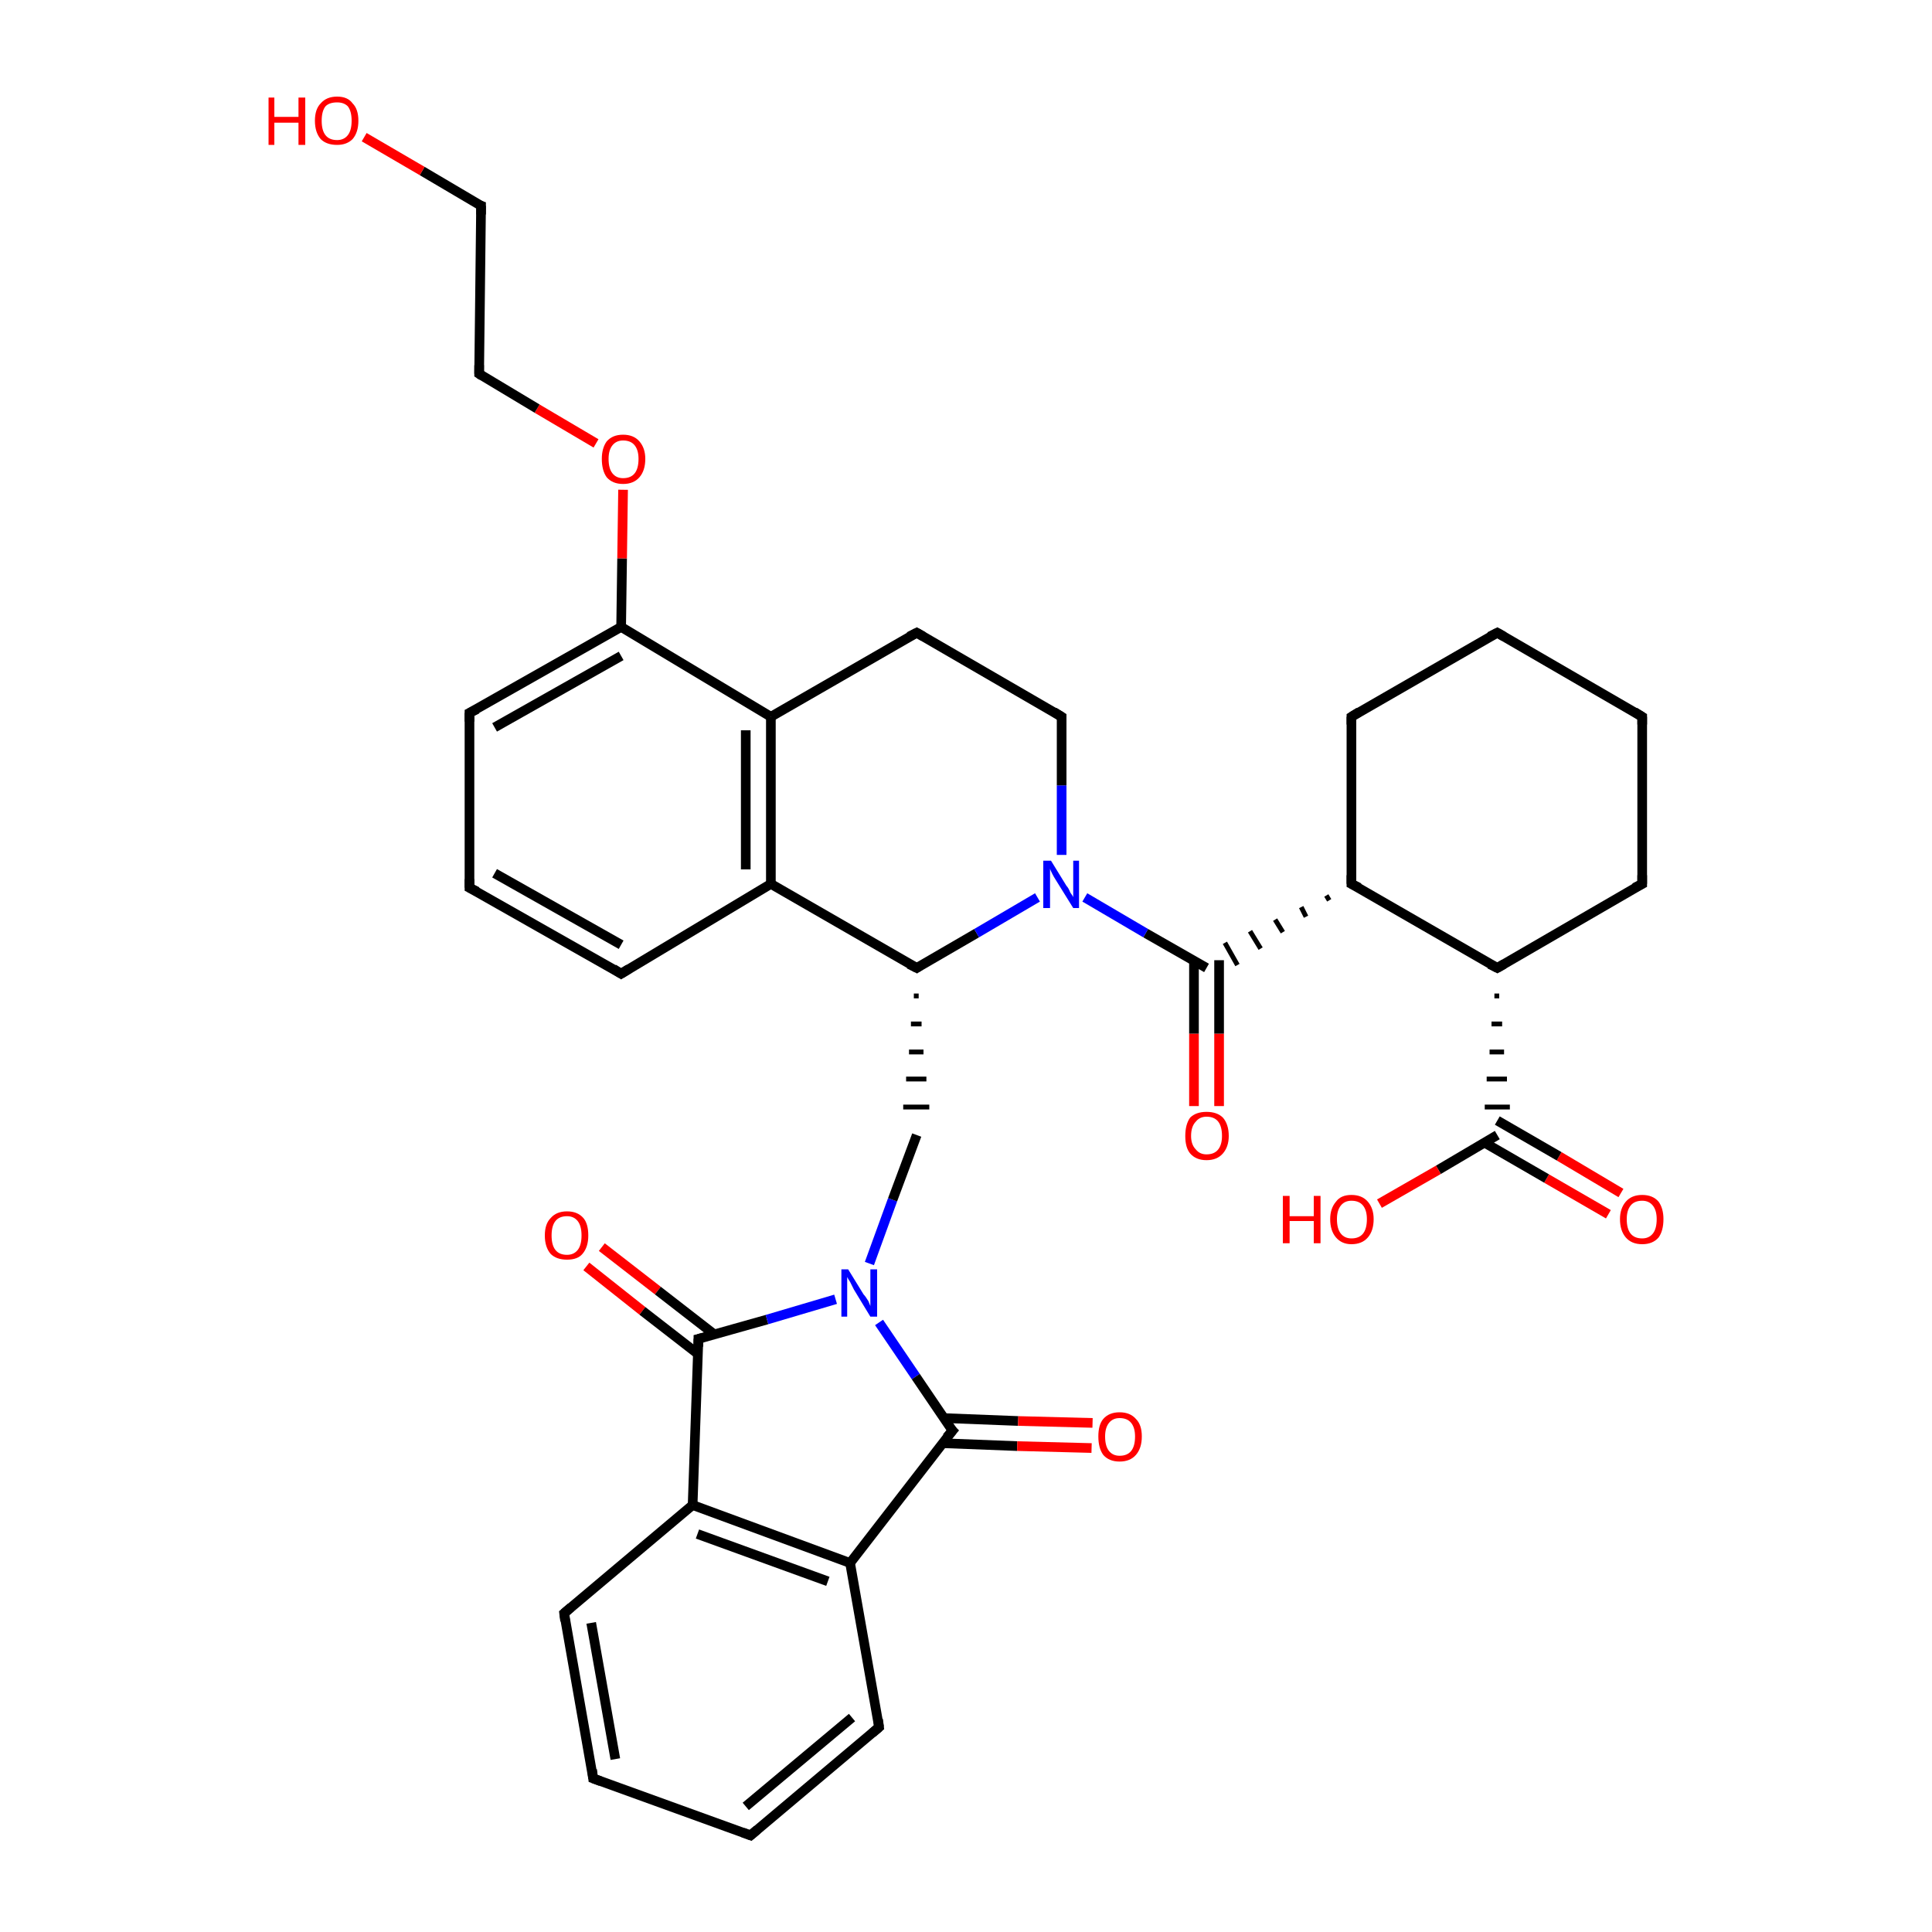 <?xml version='1.0' encoding='iso-8859-1'?>
<svg version='1.1' baseProfile='full'
              xmlns='http://www.w3.org/2000/svg'
                      xmlns:rdkit='http://www.rdkit.org/xml'
                      xmlns:xlink='http://www.w3.org/1999/xlink'
                  xml:space='preserve'
width='200px' height='200px' viewBox='0 0 200 200'>
<!-- END OF HEADER -->
<rect style='opacity:1.0;fill:#FFFFFF;stroke:none' width='200.0' height='200.0' x='0.0' y='0.0'> </rect>
<path class='bond-0 atom-19 atom-20' d='M 61.4,184.1 L 58.4,167.0' style='fill:none;fill-rule:evenodd;stroke:#000000;stroke-width:1.0px;stroke-linecap:butt;stroke-linejoin:miter;stroke-opacity:1' />
<path class='bond-0 atom-19 atom-20' d='M 63.7,182.1 L 61.2,168.0' style='fill:none;fill-rule:evenodd;stroke:#000000;stroke-width:1.0px;stroke-linecap:butt;stroke-linejoin:miter;stroke-opacity:1' />
<path class='bond-1 atom-19 atom-18' d='M 61.4,184.1 L 77.7,190.0' style='fill:none;fill-rule:evenodd;stroke:#000000;stroke-width:1.0px;stroke-linecap:butt;stroke-linejoin:miter;stroke-opacity:1' />
<path class='bond-2 atom-20 atom-21' d='M 58.4,167.0 L 71.7,155.8' style='fill:none;fill-rule:evenodd;stroke:#000000;stroke-width:1.0px;stroke-linecap:butt;stroke-linejoin:miter;stroke-opacity:1' />
<path class='bond-3 atom-18 atom-17' d='M 77.7,190.0 L 91.0,178.8' style='fill:none;fill-rule:evenodd;stroke:#000000;stroke-width:1.0px;stroke-linecap:butt;stroke-linejoin:miter;stroke-opacity:1' />
<path class='bond-3 atom-18 atom-17' d='M 77.2,187.0 L 88.2,177.8' style='fill:none;fill-rule:evenodd;stroke:#000000;stroke-width:1.0px;stroke-linecap:butt;stroke-linejoin:miter;stroke-opacity:1' />
<path class='bond-4 atom-21 atom-22' d='M 71.7,155.8 L 72.3,138.6' style='fill:none;fill-rule:evenodd;stroke:#000000;stroke-width:1.0px;stroke-linecap:butt;stroke-linejoin:miter;stroke-opacity:1' />
<path class='bond-5 atom-21 atom-16' d='M 71.7,155.8 L 88.0,161.8' style='fill:none;fill-rule:evenodd;stroke:#000000;stroke-width:1.0px;stroke-linecap:butt;stroke-linejoin:miter;stroke-opacity:1' />
<path class='bond-5 atom-21 atom-16' d='M 72.2,158.8 L 85.7,163.7' style='fill:none;fill-rule:evenodd;stroke:#000000;stroke-width:1.0px;stroke-linecap:butt;stroke-linejoin:miter;stroke-opacity:1' />
<path class='bond-6 atom-36 atom-22' d='M 62.3,129.1 L 68.1,133.6' style='fill:none;fill-rule:evenodd;stroke:#FF0000;stroke-width:1.0px;stroke-linecap:butt;stroke-linejoin:miter;stroke-opacity:1' />
<path class='bond-6 atom-36 atom-22' d='M 68.1,133.6 L 73.9,138.1' style='fill:none;fill-rule:evenodd;stroke:#000000;stroke-width:1.0px;stroke-linecap:butt;stroke-linejoin:miter;stroke-opacity:1' />
<path class='bond-6 atom-36 atom-22' d='M 60.7,131.1 L 66.5,135.7' style='fill:none;fill-rule:evenodd;stroke:#FF0000;stroke-width:1.0px;stroke-linecap:butt;stroke-linejoin:miter;stroke-opacity:1' />
<path class='bond-6 atom-36 atom-22' d='M 66.5,135.7 L 72.3,140.2' style='fill:none;fill-rule:evenodd;stroke:#000000;stroke-width:1.0px;stroke-linecap:butt;stroke-linejoin:miter;stroke-opacity:1' />
<path class='bond-7 atom-17 atom-16' d='M 91.0,178.8 L 88.0,161.8' style='fill:none;fill-rule:evenodd;stroke:#000000;stroke-width:1.0px;stroke-linecap:butt;stroke-linejoin:miter;stroke-opacity:1' />
<path class='bond-8 atom-22 atom-34' d='M 72.3,138.6 L 79.4,136.6' style='fill:none;fill-rule:evenodd;stroke:#000000;stroke-width:1.0px;stroke-linecap:butt;stroke-linejoin:miter;stroke-opacity:1' />
<path class='bond-8 atom-22 atom-34' d='M 79.4,136.6 L 86.5,134.5' style='fill:none;fill-rule:evenodd;stroke:#0000FF;stroke-width:1.0px;stroke-linecap:butt;stroke-linejoin:miter;stroke-opacity:1' />
<path class='bond-9 atom-16 atom-15' d='M 88.0,161.8 L 98.6,148.1' style='fill:none;fill-rule:evenodd;stroke:#000000;stroke-width:1.0px;stroke-linecap:butt;stroke-linejoin:miter;stroke-opacity:1' />
<path class='bond-10 atom-2 atom-3' d='M 170.0,91.5 L 170.0,74.2' style='fill:none;fill-rule:evenodd;stroke:#000000;stroke-width:1.0px;stroke-linecap:butt;stroke-linejoin:miter;stroke-opacity:1' />
<path class='bond-11 atom-2 atom-1' d='M 170.0,91.5 L 155.0,100.2' style='fill:none;fill-rule:evenodd;stroke:#000000;stroke-width:1.0px;stroke-linecap:butt;stroke-linejoin:miter;stroke-opacity:1' />
<path class='bond-12 atom-3 atom-4' d='M 170.0,74.2 L 155.0,65.5' style='fill:none;fill-rule:evenodd;stroke:#000000;stroke-width:1.0px;stroke-linecap:butt;stroke-linejoin:miter;stroke-opacity:1' />
<path class='bond-13 atom-24 atom-0' d='M 166.5,125.7 L 160.1,122.0' style='fill:none;fill-rule:evenodd;stroke:#FF0000;stroke-width:1.0px;stroke-linecap:butt;stroke-linejoin:miter;stroke-opacity:1' />
<path class='bond-13 atom-24 atom-0' d='M 160.1,122.0 L 153.7,118.3' style='fill:none;fill-rule:evenodd;stroke:#000000;stroke-width:1.0px;stroke-linecap:butt;stroke-linejoin:miter;stroke-opacity:1' />
<path class='bond-13 atom-24 atom-0' d='M 167.8,123.5 L 161.4,119.7' style='fill:none;fill-rule:evenodd;stroke:#FF0000;stroke-width:1.0px;stroke-linecap:butt;stroke-linejoin:miter;stroke-opacity:1' />
<path class='bond-13 atom-24 atom-0' d='M 161.4,119.7 L 155.0,116.0' style='fill:none;fill-rule:evenodd;stroke:#000000;stroke-width:1.0px;stroke-linecap:butt;stroke-linejoin:miter;stroke-opacity:1' />
<path class='bond-14 atom-27 atom-5' d='M 123.6,114.5 L 123.6,107.0' style='fill:none;fill-rule:evenodd;stroke:#FF0000;stroke-width:1.0px;stroke-linecap:butt;stroke-linejoin:miter;stroke-opacity:1' />
<path class='bond-14 atom-27 atom-5' d='M 123.6,107.0 L 123.6,99.4' style='fill:none;fill-rule:evenodd;stroke:#000000;stroke-width:1.0px;stroke-linecap:butt;stroke-linejoin:miter;stroke-opacity:1' />
<path class='bond-14 atom-27 atom-5' d='M 126.2,114.5 L 126.2,107.0' style='fill:none;fill-rule:evenodd;stroke:#FF0000;stroke-width:1.0px;stroke-linecap:butt;stroke-linejoin:miter;stroke-opacity:1' />
<path class='bond-14 atom-27 atom-5' d='M 126.2,107.0 L 126.2,99.4' style='fill:none;fill-rule:evenodd;stroke:#000000;stroke-width:1.0px;stroke-linecap:butt;stroke-linejoin:miter;stroke-opacity:1' />
<path class='bond-15 atom-4 atom-25' d='M 155.0,65.5 L 139.9,74.2' style='fill:none;fill-rule:evenodd;stroke:#000000;stroke-width:1.0px;stroke-linecap:butt;stroke-linejoin:miter;stroke-opacity:1' />
<path class='bond-16 atom-34 atom-15' d='M 91.0,136.9 L 94.8,142.5' style='fill:none;fill-rule:evenodd;stroke:#0000FF;stroke-width:1.0px;stroke-linecap:butt;stroke-linejoin:miter;stroke-opacity:1' />
<path class='bond-16 atom-34 atom-15' d='M 94.8,142.5 L 98.6,148.1' style='fill:none;fill-rule:evenodd;stroke:#000000;stroke-width:1.0px;stroke-linecap:butt;stroke-linejoin:miter;stroke-opacity:1' />
<path class='bond-17 atom-34 atom-33' d='M 90.0,130.8 L 92.4,124.2' style='fill:none;fill-rule:evenodd;stroke:#0000FF;stroke-width:1.0px;stroke-linecap:butt;stroke-linejoin:miter;stroke-opacity:1' />
<path class='bond-17 atom-34 atom-33' d='M 92.4,124.2 L 94.9,117.5' style='fill:none;fill-rule:evenodd;stroke:#000000;stroke-width:1.0px;stroke-linecap:butt;stroke-linejoin:miter;stroke-opacity:1' />
<path class='bond-18 atom-15 atom-35' d='M 97.6,149.4 L 105.3,149.7' style='fill:none;fill-rule:evenodd;stroke:#000000;stroke-width:1.0px;stroke-linecap:butt;stroke-linejoin:miter;stroke-opacity:1' />
<path class='bond-18 atom-15 atom-35' d='M 105.3,149.7 L 113.0,149.9' style='fill:none;fill-rule:evenodd;stroke:#FF0000;stroke-width:1.0px;stroke-linecap:butt;stroke-linejoin:miter;stroke-opacity:1' />
<path class='bond-18 atom-15 atom-35' d='M 97.7,146.8 L 105.4,147.1' style='fill:none;fill-rule:evenodd;stroke:#000000;stroke-width:1.0px;stroke-linecap:butt;stroke-linejoin:miter;stroke-opacity:1' />
<path class='bond-18 atom-15 atom-35' d='M 105.4,147.1 L 113.1,147.3' style='fill:none;fill-rule:evenodd;stroke:#FF0000;stroke-width:1.0px;stroke-linecap:butt;stroke-linejoin:miter;stroke-opacity:1' />
<path class='bond-19 atom-1 atom-0' d='M 154.7,103.1 L 155.2,103.1' style='fill:none;fill-rule:evenodd;stroke:#000000;stroke-width:0.5px;stroke-linecap:butt;stroke-linejoin:miter;stroke-opacity:1' />
<path class='bond-19 atom-1 atom-0' d='M 154.4,106.0 L 155.5,106.0' style='fill:none;fill-rule:evenodd;stroke:#000000;stroke-width:0.5px;stroke-linecap:butt;stroke-linejoin:miter;stroke-opacity:1' />
<path class='bond-19 atom-1 atom-0' d='M 154.2,108.9 L 155.7,108.9' style='fill:none;fill-rule:evenodd;stroke:#000000;stroke-width:0.5px;stroke-linecap:butt;stroke-linejoin:miter;stroke-opacity:1' />
<path class='bond-19 atom-1 atom-0' d='M 153.9,111.7 L 156.0,111.7' style='fill:none;fill-rule:evenodd;stroke:#000000;stroke-width:0.5px;stroke-linecap:butt;stroke-linejoin:miter;stroke-opacity:1' />
<path class='bond-19 atom-1 atom-0' d='M 153.7,114.6 L 156.3,114.6' style='fill:none;fill-rule:evenodd;stroke:#000000;stroke-width:0.5px;stroke-linecap:butt;stroke-linejoin:miter;stroke-opacity:1' />
<path class='bond-20 atom-1 atom-26' d='M 155.0,100.2 L 139.9,91.5' style='fill:none;fill-rule:evenodd;stroke:#000000;stroke-width:1.0px;stroke-linecap:butt;stroke-linejoin:miter;stroke-opacity:1' />
<path class='bond-21 atom-0 atom-23' d='M 155.0,117.5 L 148.9,121.1' style='fill:none;fill-rule:evenodd;stroke:#000000;stroke-width:1.0px;stroke-linecap:butt;stroke-linejoin:miter;stroke-opacity:1' />
<path class='bond-21 atom-0 atom-23' d='M 148.9,121.1 L 142.8,124.6' style='fill:none;fill-rule:evenodd;stroke:#FF0000;stroke-width:1.0px;stroke-linecap:butt;stroke-linejoin:miter;stroke-opacity:1' />
<path class='bond-22 atom-26 atom-5' d='M 137.3,92.7 L 137.6,93.2' style='fill:none;fill-rule:evenodd;stroke:#000000;stroke-width:0.5px;stroke-linecap:butt;stroke-linejoin:miter;stroke-opacity:1' />
<path class='bond-22 atom-26 atom-5' d='M 134.7,93.9 L 135.2,94.9' style='fill:none;fill-rule:evenodd;stroke:#000000;stroke-width:0.5px;stroke-linecap:butt;stroke-linejoin:miter;stroke-opacity:1' />
<path class='bond-22 atom-26 atom-5' d='M 132.0,95.2 L 132.8,96.5' style='fill:none;fill-rule:evenodd;stroke:#000000;stroke-width:0.5px;stroke-linecap:butt;stroke-linejoin:miter;stroke-opacity:1' />
<path class='bond-22 atom-26 atom-5' d='M 129.4,96.4 L 130.5,98.2' style='fill:none;fill-rule:evenodd;stroke:#000000;stroke-width:0.5px;stroke-linecap:butt;stroke-linejoin:miter;stroke-opacity:1' />
<path class='bond-22 atom-26 atom-5' d='M 126.8,97.6 L 128.1,99.9' style='fill:none;fill-rule:evenodd;stroke:#000000;stroke-width:0.5px;stroke-linecap:butt;stroke-linejoin:miter;stroke-opacity:1' />
<path class='bond-23 atom-5 atom-28' d='M 124.9,100.2 L 118.6,96.6' style='fill:none;fill-rule:evenodd;stroke:#000000;stroke-width:1.0px;stroke-linecap:butt;stroke-linejoin:miter;stroke-opacity:1' />
<path class='bond-23 atom-5 atom-28' d='M 118.6,96.6 L 112.3,92.9' style='fill:none;fill-rule:evenodd;stroke:#0000FF;stroke-width:1.0px;stroke-linecap:butt;stroke-linejoin:miter;stroke-opacity:1' />
<path class='bond-24 atom-14 atom-33' d='M 94.6,103.1 L 95.1,103.1' style='fill:none;fill-rule:evenodd;stroke:#000000;stroke-width:0.5px;stroke-linecap:butt;stroke-linejoin:miter;stroke-opacity:1' />
<path class='bond-24 atom-14 atom-33' d='M 94.3,106.0 L 95.4,106.0' style='fill:none;fill-rule:evenodd;stroke:#000000;stroke-width:0.5px;stroke-linecap:butt;stroke-linejoin:miter;stroke-opacity:1' />
<path class='bond-24 atom-14 atom-33' d='M 94.1,108.9 L 95.6,108.9' style='fill:none;fill-rule:evenodd;stroke:#000000;stroke-width:0.5px;stroke-linecap:butt;stroke-linejoin:miter;stroke-opacity:1' />
<path class='bond-24 atom-14 atom-33' d='M 93.8,111.7 L 95.9,111.7' style='fill:none;fill-rule:evenodd;stroke:#000000;stroke-width:0.5px;stroke-linecap:butt;stroke-linejoin:miter;stroke-opacity:1' />
<path class='bond-24 atom-14 atom-33' d='M 93.5,114.6 L 96.2,114.6' style='fill:none;fill-rule:evenodd;stroke:#000000;stroke-width:0.5px;stroke-linecap:butt;stroke-linejoin:miter;stroke-opacity:1' />
<path class='bond-25 atom-25 atom-26' d='M 139.9,74.2 L 139.9,91.5' style='fill:none;fill-rule:evenodd;stroke:#000000;stroke-width:1.0px;stroke-linecap:butt;stroke-linejoin:miter;stroke-opacity:1' />
<path class='bond-26 atom-14 atom-28' d='M 94.9,100.2 L 101.1,96.6' style='fill:none;fill-rule:evenodd;stroke:#000000;stroke-width:1.0px;stroke-linecap:butt;stroke-linejoin:miter;stroke-opacity:1' />
<path class='bond-26 atom-14 atom-28' d='M 101.1,96.6 L 107.4,92.9' style='fill:none;fill-rule:evenodd;stroke:#0000FF;stroke-width:1.0px;stroke-linecap:butt;stroke-linejoin:miter;stroke-opacity:1' />
<path class='bond-27 atom-14 atom-9' d='M 94.9,100.2 L 79.8,91.5' style='fill:none;fill-rule:evenodd;stroke:#000000;stroke-width:1.0px;stroke-linecap:butt;stroke-linejoin:miter;stroke-opacity:1' />
<path class='bond-28 atom-28 atom-6' d='M 109.9,88.5 L 109.9,81.3' style='fill:none;fill-rule:evenodd;stroke:#0000FF;stroke-width:1.0px;stroke-linecap:butt;stroke-linejoin:miter;stroke-opacity:1' />
<path class='bond-28 atom-28 atom-6' d='M 109.9,81.3 L 109.9,74.2' style='fill:none;fill-rule:evenodd;stroke:#000000;stroke-width:1.0px;stroke-linecap:butt;stroke-linejoin:miter;stroke-opacity:1' />
<path class='bond-29 atom-10 atom-9' d='M 64.3,100.8 L 79.8,91.5' style='fill:none;fill-rule:evenodd;stroke:#000000;stroke-width:1.0px;stroke-linecap:butt;stroke-linejoin:miter;stroke-opacity:1' />
<path class='bond-30 atom-10 atom-29' d='M 64.3,100.8 L 48.6,91.9' style='fill:none;fill-rule:evenodd;stroke:#000000;stroke-width:1.0px;stroke-linecap:butt;stroke-linejoin:miter;stroke-opacity:1' />
<path class='bond-30 atom-10 atom-29' d='M 64.3,97.8 L 51.2,90.4' style='fill:none;fill-rule:evenodd;stroke:#000000;stroke-width:1.0px;stroke-linecap:butt;stroke-linejoin:miter;stroke-opacity:1' />
<path class='bond-31 atom-9 atom-8' d='M 79.8,91.5 L 79.8,74.2' style='fill:none;fill-rule:evenodd;stroke:#000000;stroke-width:1.0px;stroke-linecap:butt;stroke-linejoin:miter;stroke-opacity:1' />
<path class='bond-31 atom-9 atom-8' d='M 77.2,90.0 L 77.2,75.6' style='fill:none;fill-rule:evenodd;stroke:#000000;stroke-width:1.0px;stroke-linecap:butt;stroke-linejoin:miter;stroke-opacity:1' />
<path class='bond-32 atom-29 atom-11' d='M 48.6,91.9 L 48.6,73.8' style='fill:none;fill-rule:evenodd;stroke:#000000;stroke-width:1.0px;stroke-linecap:butt;stroke-linejoin:miter;stroke-opacity:1' />
<path class='bond-33 atom-6 atom-7' d='M 109.9,74.2 L 94.9,65.5' style='fill:none;fill-rule:evenodd;stroke:#000000;stroke-width:1.0px;stroke-linecap:butt;stroke-linejoin:miter;stroke-opacity:1' />
<path class='bond-34 atom-8 atom-7' d='M 79.8,74.2 L 94.9,65.5' style='fill:none;fill-rule:evenodd;stroke:#000000;stroke-width:1.0px;stroke-linecap:butt;stroke-linejoin:miter;stroke-opacity:1' />
<path class='bond-35 atom-8 atom-30' d='M 79.8,74.2 L 64.3,64.9' style='fill:none;fill-rule:evenodd;stroke:#000000;stroke-width:1.0px;stroke-linecap:butt;stroke-linejoin:miter;stroke-opacity:1' />
<path class='bond-36 atom-11 atom-30' d='M 48.6,73.8 L 64.3,64.9' style='fill:none;fill-rule:evenodd;stroke:#000000;stroke-width:1.0px;stroke-linecap:butt;stroke-linejoin:miter;stroke-opacity:1' />
<path class='bond-36 atom-11 atom-30' d='M 51.2,75.3 L 64.3,67.9' style='fill:none;fill-rule:evenodd;stroke:#000000;stroke-width:1.0px;stroke-linecap:butt;stroke-linejoin:miter;stroke-opacity:1' />
<path class='bond-37 atom-30 atom-31' d='M 64.3,64.9 L 64.4,57.8' style='fill:none;fill-rule:evenodd;stroke:#000000;stroke-width:1.0px;stroke-linecap:butt;stroke-linejoin:miter;stroke-opacity:1' />
<path class='bond-37 atom-30 atom-31' d='M 64.4,57.8 L 64.5,50.7' style='fill:none;fill-rule:evenodd;stroke:#FF0000;stroke-width:1.0px;stroke-linecap:butt;stroke-linejoin:miter;stroke-opacity:1' />
<path class='bond-38 atom-31 atom-12' d='M 61.7,45.9 L 55.6,42.3' style='fill:none;fill-rule:evenodd;stroke:#FF0000;stroke-width:1.0px;stroke-linecap:butt;stroke-linejoin:miter;stroke-opacity:1' />
<path class='bond-38 atom-31 atom-12' d='M 55.6,42.3 L 49.6,38.7' style='fill:none;fill-rule:evenodd;stroke:#000000;stroke-width:1.0px;stroke-linecap:butt;stroke-linejoin:miter;stroke-opacity:1' />
<path class='bond-39 atom-12 atom-32' d='M 49.6,38.7 L 49.8,21.3' style='fill:none;fill-rule:evenodd;stroke:#000000;stroke-width:1.0px;stroke-linecap:butt;stroke-linejoin:miter;stroke-opacity:1' />
<path class='bond-40 atom-32 atom-13' d='M 49.8,21.3 L 43.7,17.7' style='fill:none;fill-rule:evenodd;stroke:#000000;stroke-width:1.0px;stroke-linecap:butt;stroke-linejoin:miter;stroke-opacity:1' />
<path class='bond-40 atom-32 atom-13' d='M 43.7,17.7 L 37.7,14.2' style='fill:none;fill-rule:evenodd;stroke:#FF0000;stroke-width:1.0px;stroke-linecap:butt;stroke-linejoin:miter;stroke-opacity:1' />
<path d='M 155.7,99.8 L 155.0,100.2 L 154.2,99.8' style='fill:none;stroke:#000000;stroke-width:1.0px;stroke-linecap:butt;stroke-linejoin:miter;stroke-miterlimit:10;stroke-opacity:1;' />
<path d='M 170.0,90.6 L 170.0,91.5 L 169.2,91.9' style='fill:none;stroke:#000000;stroke-width:1.0px;stroke-linecap:butt;stroke-linejoin:miter;stroke-miterlimit:10;stroke-opacity:1;' />
<path d='M 170.0,75.0 L 170.0,74.2 L 169.2,73.7' style='fill:none;stroke:#000000;stroke-width:1.0px;stroke-linecap:butt;stroke-linejoin:miter;stroke-miterlimit:10;stroke-opacity:1;' />
<path d='M 155.7,65.9 L 155.0,65.5 L 154.2,65.9' style='fill:none;stroke:#000000;stroke-width:1.0px;stroke-linecap:butt;stroke-linejoin:miter;stroke-miterlimit:10;stroke-opacity:1;' />
<path d='M 109.9,74.5 L 109.9,74.2 L 109.1,73.7' style='fill:none;stroke:#000000;stroke-width:1.0px;stroke-linecap:butt;stroke-linejoin:miter;stroke-miterlimit:10;stroke-opacity:1;' />
<path d='M 95.6,65.9 L 94.9,65.5 L 94.1,65.9' style='fill:none;stroke:#000000;stroke-width:1.0px;stroke-linecap:butt;stroke-linejoin:miter;stroke-miterlimit:10;stroke-opacity:1;' />
<path d='M 65.1,100.3 L 64.3,100.8 L 63.5,100.3' style='fill:none;stroke:#000000;stroke-width:1.0px;stroke-linecap:butt;stroke-linejoin:miter;stroke-miterlimit:10;stroke-opacity:1;' />
<path d='M 48.6,74.7 L 48.6,73.8 L 49.4,73.4' style='fill:none;stroke:#000000;stroke-width:1.0px;stroke-linecap:butt;stroke-linejoin:miter;stroke-miterlimit:10;stroke-opacity:1;' />
<path d='M 49.9,38.9 L 49.6,38.7 L 49.6,37.8' style='fill:none;stroke:#000000;stroke-width:1.0px;stroke-linecap:butt;stroke-linejoin:miter;stroke-miterlimit:10;stroke-opacity:1;' />
<path d='M 95.2,100.0 L 94.9,100.2 L 94.1,99.8' style='fill:none;stroke:#000000;stroke-width:1.0px;stroke-linecap:butt;stroke-linejoin:miter;stroke-miterlimit:10;stroke-opacity:1;' />
<path d='M 98.0,148.8 L 98.6,148.1 L 98.4,147.9' style='fill:none;stroke:#000000;stroke-width:1.0px;stroke-linecap:butt;stroke-linejoin:miter;stroke-miterlimit:10;stroke-opacity:1;' />
<path d='M 90.3,179.4 L 91.0,178.8 L 90.9,178.0' style='fill:none;stroke:#000000;stroke-width:1.0px;stroke-linecap:butt;stroke-linejoin:miter;stroke-miterlimit:10;stroke-opacity:1;' />
<path d='M 76.9,189.7 L 77.7,190.0 L 78.4,189.4' style='fill:none;stroke:#000000;stroke-width:1.0px;stroke-linecap:butt;stroke-linejoin:miter;stroke-miterlimit:10;stroke-opacity:1;' />
<path d='M 61.3,183.2 L 61.4,184.1 L 62.2,184.4' style='fill:none;stroke:#000000;stroke-width:1.0px;stroke-linecap:butt;stroke-linejoin:miter;stroke-miterlimit:10;stroke-opacity:1;' />
<path d='M 58.5,167.8 L 58.4,167.0 L 59.1,166.4' style='fill:none;stroke:#000000;stroke-width:1.0px;stroke-linecap:butt;stroke-linejoin:miter;stroke-miterlimit:10;stroke-opacity:1;' />
<path d='M 72.3,139.4 L 72.3,138.6 L 72.7,138.5' style='fill:none;stroke:#000000;stroke-width:1.0px;stroke-linecap:butt;stroke-linejoin:miter;stroke-miterlimit:10;stroke-opacity:1;' />
<path d='M 140.7,73.7 L 139.9,74.2 L 139.9,75.0' style='fill:none;stroke:#000000;stroke-width:1.0px;stroke-linecap:butt;stroke-linejoin:miter;stroke-miterlimit:10;stroke-opacity:1;' />
<path d='M 140.7,91.9 L 139.9,91.5 L 139.9,90.6' style='fill:none;stroke:#000000;stroke-width:1.0px;stroke-linecap:butt;stroke-linejoin:miter;stroke-miterlimit:10;stroke-opacity:1;' />
<path d='M 49.4,92.3 L 48.6,91.9 L 48.6,91.0' style='fill:none;stroke:#000000;stroke-width:1.0px;stroke-linecap:butt;stroke-linejoin:miter;stroke-miterlimit:10;stroke-opacity:1;' />
<path d='M 49.8,22.2 L 49.8,21.3 L 49.5,21.2' style='fill:none;stroke:#000000;stroke-width:1.0px;stroke-linecap:butt;stroke-linejoin:miter;stroke-miterlimit:10;stroke-opacity:1;' />
<path class='atom-13' d='M 27.8 10.1
L 28.4 10.1
L 28.4 12.1
L 30.9 12.1
L 30.9 10.1
L 31.6 10.1
L 31.6 15.0
L 30.9 15.0
L 30.9 12.7
L 28.4 12.7
L 28.4 15.0
L 27.8 15.0
L 27.8 10.1
' fill='#FF0000'/>
<path class='atom-13' d='M 32.6 12.5
Q 32.6 11.3, 33.2 10.7
Q 33.8 10.0, 34.9 10.0
Q 36.0 10.0, 36.5 10.7
Q 37.1 11.3, 37.1 12.5
Q 37.1 13.7, 36.5 14.4
Q 35.9 15.0, 34.9 15.0
Q 33.8 15.0, 33.2 14.4
Q 32.6 13.7, 32.6 12.5
M 34.9 14.5
Q 35.6 14.5, 36.0 14.0
Q 36.4 13.5, 36.4 12.5
Q 36.4 11.5, 36.0 11.0
Q 35.6 10.6, 34.9 10.6
Q 34.1 10.6, 33.7 11.0
Q 33.3 11.5, 33.3 12.5
Q 33.3 13.5, 33.7 14.0
Q 34.1 14.5, 34.9 14.5
' fill='#FF0000'/>
<path class='atom-23' d='M 132.8 123.8
L 133.5 123.8
L 133.5 125.9
L 136.0 125.9
L 136.0 123.8
L 136.7 123.8
L 136.7 128.7
L 136.0 128.7
L 136.0 126.4
L 133.5 126.4
L 133.5 128.7
L 132.8 128.7
L 132.8 123.8
' fill='#FF0000'/>
<path class='atom-23' d='M 137.7 126.2
Q 137.7 125.1, 138.3 124.4
Q 138.8 123.7, 139.9 123.7
Q 141.0 123.7, 141.6 124.4
Q 142.2 125.1, 142.2 126.2
Q 142.2 127.4, 141.6 128.1
Q 141.0 128.8, 139.9 128.8
Q 138.9 128.8, 138.3 128.1
Q 137.7 127.4, 137.7 126.2
M 139.9 128.2
Q 140.7 128.2, 141.1 127.7
Q 141.5 127.2, 141.5 126.2
Q 141.5 125.3, 141.1 124.8
Q 140.7 124.3, 139.9 124.3
Q 139.2 124.3, 138.8 124.8
Q 138.4 125.3, 138.4 126.2
Q 138.4 127.2, 138.8 127.7
Q 139.2 128.2, 139.9 128.2
' fill='#FF0000'/>
<path class='atom-24' d='M 167.7 126.2
Q 167.7 125.1, 168.3 124.4
Q 168.9 123.7, 170.0 123.7
Q 171.1 123.7, 171.7 124.4
Q 172.2 125.1, 172.2 126.2
Q 172.2 127.4, 171.7 128.1
Q 171.1 128.8, 170.0 128.8
Q 168.9 128.8, 168.3 128.1
Q 167.7 127.4, 167.7 126.2
M 170.0 128.2
Q 170.7 128.2, 171.1 127.7
Q 171.5 127.2, 171.5 126.2
Q 171.5 125.3, 171.1 124.8
Q 170.7 124.3, 170.0 124.3
Q 169.2 124.3, 168.8 124.8
Q 168.4 125.3, 168.4 126.2
Q 168.4 127.2, 168.8 127.7
Q 169.2 128.2, 170.0 128.2
' fill='#FF0000'/>
<path class='atom-27' d='M 122.7 117.6
Q 122.7 116.4, 123.2 115.7
Q 123.8 115.1, 124.9 115.1
Q 126.0 115.1, 126.6 115.7
Q 127.2 116.4, 127.2 117.6
Q 127.2 118.7, 126.6 119.4
Q 126.0 120.1, 124.9 120.1
Q 123.8 120.1, 123.2 119.4
Q 122.7 118.8, 122.7 117.6
M 124.9 119.5
Q 125.7 119.5, 126.1 119.0
Q 126.5 118.5, 126.5 117.6
Q 126.5 116.6, 126.1 116.1
Q 125.7 115.6, 124.9 115.6
Q 124.2 115.6, 123.8 116.1
Q 123.3 116.6, 123.3 117.6
Q 123.3 118.5, 123.8 119.0
Q 124.2 119.5, 124.9 119.5
' fill='#FF0000'/>
<path class='atom-28' d='M 108.8 89.1
L 110.4 91.7
Q 110.6 91.9, 110.8 92.4
Q 111.1 92.8, 111.1 92.9
L 111.1 89.1
L 111.7 89.1
L 111.7 94.0
L 111.1 94.0
L 109.3 91.1
Q 109.1 90.8, 108.9 90.4
Q 108.7 90.0, 108.7 89.9
L 108.7 94.0
L 108.0 94.0
L 108.0 89.1
L 108.8 89.1
' fill='#0000FF'/>
<path class='atom-31' d='M 62.3 47.5
Q 62.3 46.4, 62.8 45.7
Q 63.4 45.0, 64.5 45.0
Q 65.6 45.0, 66.2 45.7
Q 66.8 46.4, 66.8 47.5
Q 66.8 48.7, 66.2 49.4
Q 65.6 50.1, 64.5 50.1
Q 63.4 50.1, 62.8 49.4
Q 62.3 48.7, 62.3 47.5
M 64.5 49.5
Q 65.3 49.5, 65.7 49.0
Q 66.1 48.5, 66.1 47.5
Q 66.1 46.6, 65.7 46.1
Q 65.3 45.6, 64.5 45.6
Q 63.8 45.6, 63.4 46.1
Q 63.0 46.6, 63.0 47.5
Q 63.0 48.5, 63.4 49.0
Q 63.8 49.5, 64.5 49.5
' fill='#FF0000'/>
<path class='atom-34' d='M 87.8 131.4
L 89.4 134.0
Q 89.6 134.2, 89.9 134.7
Q 90.1 135.2, 90.1 135.2
L 90.1 131.4
L 90.8 131.4
L 90.8 136.3
L 90.1 136.3
L 88.4 133.5
Q 88.2 133.1, 88.0 132.7
Q 87.8 132.4, 87.7 132.2
L 87.7 136.3
L 87.1 136.3
L 87.1 131.4
L 87.8 131.4
' fill='#0000FF'/>
<path class='atom-35' d='M 113.7 148.7
Q 113.7 147.5, 114.2 146.9
Q 114.8 146.2, 115.9 146.2
Q 117.0 146.2, 117.6 146.9
Q 118.2 147.5, 118.2 148.7
Q 118.2 149.9, 117.6 150.6
Q 117.0 151.3, 115.9 151.3
Q 114.8 151.3, 114.2 150.6
Q 113.7 149.9, 113.7 148.7
M 115.9 150.7
Q 116.7 150.7, 117.1 150.2
Q 117.5 149.7, 117.5 148.7
Q 117.5 147.8, 117.1 147.3
Q 116.7 146.8, 115.9 146.8
Q 115.2 146.8, 114.8 147.3
Q 114.4 147.8, 114.4 148.7
Q 114.4 149.7, 114.8 150.2
Q 115.2 150.7, 115.9 150.7
' fill='#FF0000'/>
<path class='atom-36' d='M 56.4 127.9
Q 56.4 126.7, 57.0 126.1
Q 57.6 125.4, 58.7 125.4
Q 59.8 125.4, 60.4 126.1
Q 60.9 126.7, 60.9 127.9
Q 60.9 129.1, 60.3 129.8
Q 59.8 130.4, 58.7 130.4
Q 57.6 130.4, 57.0 129.8
Q 56.4 129.1, 56.4 127.9
M 58.7 129.9
Q 59.4 129.9, 59.8 129.4
Q 60.2 128.9, 60.2 127.9
Q 60.2 126.9, 59.8 126.4
Q 59.4 125.9, 58.7 125.9
Q 57.9 125.9, 57.5 126.4
Q 57.1 126.9, 57.1 127.9
Q 57.1 128.9, 57.5 129.4
Q 57.9 129.9, 58.7 129.9
' fill='#FF0000'/>
</svg>
